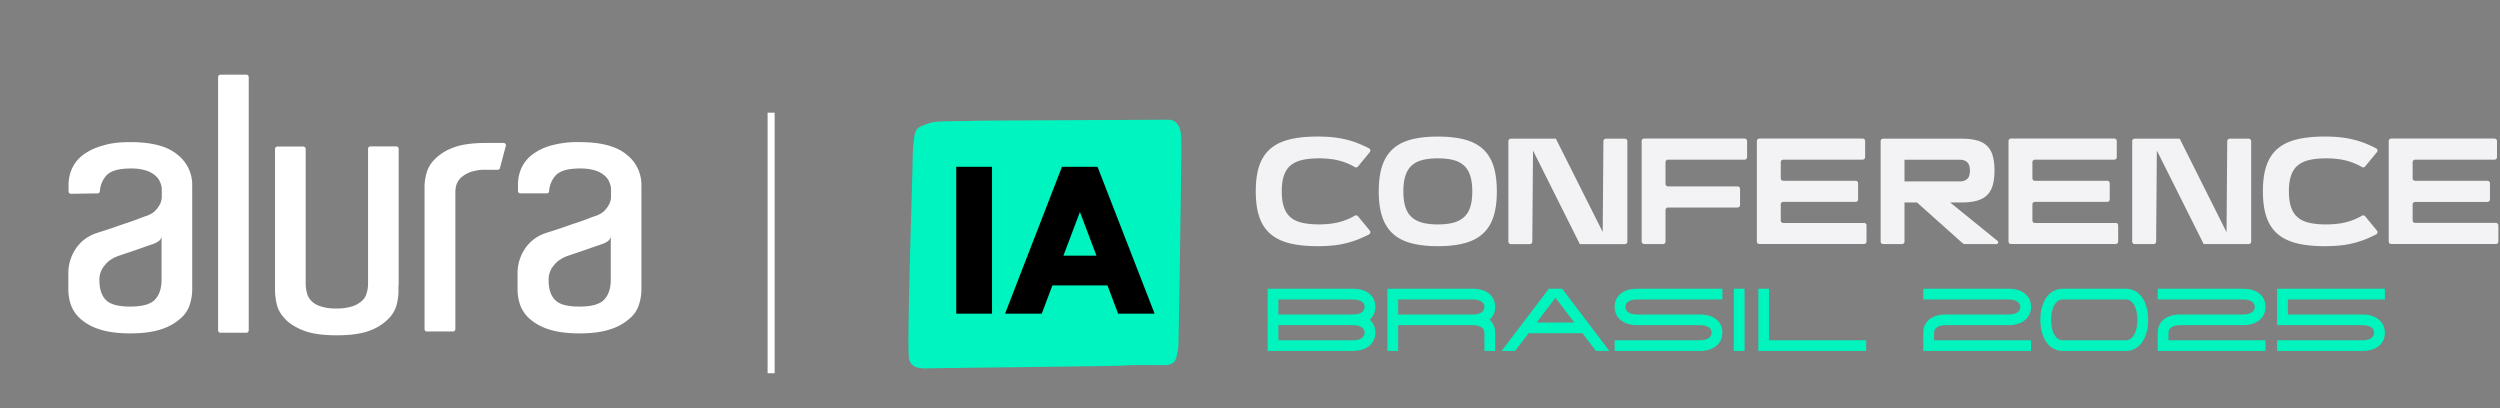 <svg xmlns="http://www.w3.org/2000/svg" width="355" height="58" fill="none"><rect width="100%" height="100%" fill="#808080" stroke="none"/><path fill="#00f4bf" d="M167.755 20.672c-.04-.834.051-1.683-.256-2.477a2.3 2.3 0 0 0-.366-.657c-.342-.402-.779-.538-1.281-.538-2.547.015-26.798.116-27.526.15-1.391.076-4.942-.014-6.048.242-.492.115-.969.336-1.456.527-.623.246-.899.799-.98 1.392a27 27 0 0 0-.246 3.385c-.035 3.114-.864 26.868-.507 28.28.136.537.447.989 1.12 1.195.316.12 1.155.17 1.301.145.226-.045 26.827-.311 27.993-.402 1.748-.14 4.37-.035 6.128-.075.321-.01.698-.136.989-.331.482-.327.683-1.99.704-2.276.07-.814.462-27.892.431-28.56"/><path fill="#000" d="M150.798 23.69h5.053l8.102 20.846h-5.184l-1.511-4.014h-7.816l-1.512 4.014h-5.209zm4.897 12.613L153.35 30.1l-2.346 6.203zM135.784 23.69h5.084v20.846h-5.084z"/><path fill="#f3f2f4" d="M183.271 23.485q.64-.535 1.648-.769c.673-.15 1.467-.23 2.386-.23q1.754-.001 3.064.38a8.4 8.4 0 0 1 2.009.855c.151.09.341.06.452-.076l1.683-2.044a.354.354 0 0 0-.111-.537 18 18 0 0 0-1.462-.673 12.4 12.4 0 0 0-1.798-.578 15 15 0 0 0-1.888-.322q-.98-.099-2.155-.1c-1.532 0-2.848.13-3.953.402q-1.656.398-2.733 1.316c-.718.613-1.245 1.411-1.587 2.406-.342.99-.507 2.21-.507 3.662s.171 2.652.507 3.641q.512 1.486 1.587 2.406 1.077.92 2.733 1.326t3.953.407q1.175-.001 2.155-.1a13.3 13.3 0 0 0 3.686-.9q.71-.287 1.462-.672a.354.354 0 0 0 .111-.538l-1.683-2.044a.35.35 0 0 0-.452-.076 8.4 8.4 0 0 1-2.009.854c-.874.251-1.894.382-3.064.382q-1.377.002-2.386-.231-1.008-.225-1.648-.769-.64-.541-.949-1.446-.31-.904-.311-2.245c0-.895.105-1.658.311-2.256s.522-1.08.949-1.436zm27.305-2.326c-.678-.618-1.547-1.07-2.607-1.346-1.06-.281-2.326-.417-3.802-.417-1.477 0-2.723.14-3.783.417q-1.589.42-2.606 1.346-1.018.928-1.507 2.406-.49 1.478-.488 3.611c0 1.422.161 2.607.488 3.592q.489 1.477 1.507 2.406 1.017.927 2.606 1.356 1.59.428 3.783.427c1.461 0 2.742-.14 3.802-.427q1.59-.429 2.607-1.356 1.016-.929 1.497-2.406c.321-.985.477-2.18.477-3.591s-.161-2.628-.477-3.612q-.481-1.478-1.497-2.406m-1.793 8.213q-.278.896-.879 1.446c-.402.367-.904.633-1.517.799q-.92.249-2.215.25c-.864 0-1.587-.085-2.205-.25-.618-.166-1.13-.432-1.527-.799s-.693-.849-.879-1.447q-.28-.897-.282-2.194c0-.864.091-1.598.282-2.195q.278-.898.879-1.457.601-.558 1.527-.799c.618-.16 1.356-.24 2.205-.24s1.602.08 2.215.24q.92.24 1.517.799c.397.372.693.859.879 1.457q.28.897.281 2.195-.001 1.297-.281 2.195m24.682 5.288h2.683c.196 0 .356-.16.356-.356v-4.48c0-.196.161-.357.357-.357h9.87c.196 0 .357-.16.357-.357v-2.285a.36.36 0 0 0-.357-.357h-9.87a.36.36 0 0 1-.357-.356v-3.084c0-.196.161-.357.357-.357h10.87c.196 0 .356-.16.356-.357V20.03a.357.357 0 0 0-.356-.357h-14.26a.36.36 0 0 0-.357.357v14.26c0 .196.161.357.357.357zm31.228-2.993h-11.467a.36.36 0 0 1-.357-.357v-2.285c0-.196.161-.357.357-.357h10.267c.195 0 .356-.16.356-.356v-2.286a.36.36 0 0 0-.356-.356h-10.267a.36.36 0 0 1-.357-.357v-2.285c0-.196.161-.357.357-.357h11.266c.196 0 .357-.16.357-.357V20.03a.36.36 0 0 0-.357-.357H249.83a.357.357 0 0 0-.356.357v14.26c0 .196.16.357.356.357h14.858a.36.36 0 0 0 .357-.357v-2.285a.36.36 0 0 0-.357-.357zm18.796 2.993c.241 0 .351-.306.161-.456l-6.721-5.45h1.597q1.296-.002 2.185-.251.89-.248 1.447-.789c.372-.357.643-.829.809-1.406.165-.578.251-1.276.251-2.085s-.086-1.527-.251-2.104c-.166-.578-.437-1.05-.809-1.407q-.558-.537-1.447-.779-.889-.24-2.185-.24H267.4a.353.353 0 0 0-.351.351v14.26c0 .196.161.352.351.352h2.688a.35.35 0 0 0 .351-.352V28.75h1.778l6.46 5.776c.095.086.216.13.341.13h4.471zm-13.05-8.9v-3.074h7.886c.427 0 .764.116 1.02.352.251.23.382.628.382 1.185q.001.838-.382 1.186c-.251.23-.593.351-1.02.351zm29.987 5.907h-11.467a.36.36 0 0 1-.357-.357v-2.285c0-.196.161-.357.357-.357h10.267c.196 0 .356-.16.356-.356v-2.286a.357.357 0 0 0-.356-.356h-10.267a.36.36 0 0 1-.357-.357v-2.285c0-.196.161-.357.357-.357h11.266c.196 0 .357-.16.357-.357V20.03a.36.36 0 0 0-.357-.357h-14.662a.357.357 0 0 0-.356.357v14.26c0 .196.16.357.356.357h14.858a.36.36 0 0 0 .357-.357v-2.285a.36.36 0 0 0-.357-.357zm5.847-10.292 6.65 13.286h6.384a.36.36 0 0 0 .362-.362V20.05a.36.36 0 0 0-.362-.362h-2.677a.365.365 0 0 0-.361.357l-.101 12.924-6.65-13.28h-6.384a.36.36 0 0 0-.362.361V34.3a.36.36 0 0 0 .362.362h2.677a.365.365 0 0 0 .361-.357zm-78.689 11.563-6.651-13.246h-6.384a.36.36 0 0 0-.361.362v14.25c0 .201.16.362.361.362h2.677a.366.366 0 0 0 .362-.357l.1-12.929 6.651 13.286h6.384a.36.36 0 0 0 .362-.362v-14.25a.36.36 0 0 0-.362-.362h-2.677a.366.366 0 0 0-.362.357zm108.259-2.23a.35.35 0 0 0-.452-.076 8.4 8.4 0 0 1-2.009.854c-.874.251-1.894.382-3.064.382q-1.378.002-2.386-.231-1.009-.226-1.648-.769-.64-.541-.949-1.446-.31-.904-.311-2.245c0-.895.105-1.658.311-2.256s.522-1.08.949-1.436q.64-.535 1.648-.769c.673-.15 1.466-.23 2.386-.23q1.754-.001 3.064.38a8.4 8.4 0 0 1 2.009.855c.151.09.341.06.452-.076l1.683-2.044a.354.354 0 0 0-.111-.537 18 18 0 0 0-1.462-.674 12.4 12.4 0 0 0-1.798-.577 15 15 0 0 0-1.888-.322q-.98-.099-2.155-.1c-1.532 0-2.848.13-3.953.402q-1.657.398-2.733 1.316c-.718.613-1.245 1.411-1.587 2.406-.342.99-.507 2.21-.507 3.662s.17 2.652.507 3.641q.512 1.486 1.587 2.406c.718.613 1.633 1.055 2.733 1.326q1.656.407 3.953.407 1.175-.001 2.155-.1a13.3 13.3 0 0 0 3.686-.9q.71-.286 1.462-.673a.354.354 0 0 0 .111-.537l-1.683-2.044zm6.751.607V29.03c0-.196.16-.357.356-.357h10.267c.196 0 .357-.16.357-.356V26.03a.36.36 0 0 0-.357-.356H342.95a.357.357 0 0 1-.356-.357v-2.285c0-.196.16-.357.356-.357h11.267c.196 0 .356-.16.356-.357v-2.285a.357.357 0 0 0-.356-.357h-14.662a.36.36 0 0 0-.357.357v14.26c0 .196.161.357.357.357h14.858a.36.36 0 0 0 .356-.357v-2.285a.357.357 0 0 0-.356-.357h-11.468a.357.357 0 0 1-.356-.357z"/><path fill="#00f4bd" d="M181.53 48.32h10.608c.983 0 1.638-.396 1.638-1.068 0-.684-.655-1.08-1.638-1.08H181.53zm0-3.66h10.608c.983 0 1.638-.384 1.638-1.068s-.655-1.068-1.638-1.068H181.53zm13.776 2.556c0 1.584-1.263 2.616-3.168 2.616H180V41h12.138c1.905 0 3.168.984 3.168 2.568 0 .756-.292 1.38-.801 1.836.509.444.801 1.056.801 1.812m3.233-2.556h10.608c.983 0 1.638-.384 1.638-1.068s-.655-1.068-1.638-1.068h-10.608zm13.776 2.556v2.616h-1.53v-2.58c0-.684-.655-1.08-1.638-1.08h-10.608v3.66h-1.53V41h12.138c1.905 0 3.168.984 3.168 2.568 0 .756-.292 1.38-.801 1.836.509.444.801 1.056.801 1.812m9.518-6.204 6.7 8.82h-1.918l-1.906-2.52h-7.658l-1.906 2.52h-1.918l6.7-8.82V41h1.918zm-.959 1.272-2.67 3.516h5.352zm8.403 1.284c0-1.584 1.263-2.568 3.168-2.568h12.137v1.524h-12.137c-.983 0-1.638.384-1.638 1.068s.655 1.068 1.638 1.068h8.97c1.905 0 3.167.984 3.167 2.556 0 1.584-1.262 2.616-3.167 2.616h-12.138V48.32h12.138c.983 0 1.638-.396 1.638-1.068 0-.684-.655-1.08-1.638-1.08h-8.97c-1.905 0-3.168-1.032-3.168-2.604m18.451 6.264h-1.529V41h1.529zm1.956 0V41h1.529v7.32h13.788v1.512zm23.42 0v-2.616c0-1.572 1.262-2.556 3.168-2.556h8.969c.983 0 1.639-.384 1.639-1.068s-.656-1.068-1.639-1.068h-12.137V41h12.137c1.906 0 3.168.984 3.168 2.568 0 1.572-1.262 2.604-3.168 2.604h-8.969c-.983 0-1.639.396-1.639 1.08v1.068h13.776v1.512zm18.158-4.416c0 1.74.655 2.904 1.638 2.904h8.97c.983 0 1.638-1.164 1.638-2.904s-.655-2.892-1.638-2.892h-8.97c-.983 0-1.638 1.152-1.638 2.892m1.638 4.416c-1.905 0-3.168-1.764-3.168-4.428 0-2.628 1.263-4.404 3.168-4.404h8.97c1.905 0 3.168 1.776 3.168 4.404 0 2.664-1.263 4.428-3.168 4.428zm13.499 0v-2.616c0-1.572 1.262-2.556 3.167-2.556h8.97c.983 0 1.639-.384 1.639-1.068s-.656-1.068-1.639-1.068h-12.137V41h12.137c1.906 0 3.168.984 3.168 2.568 0 1.572-1.262 2.604-3.168 2.604h-8.97c-.983 0-1.638.396-1.638 1.08v1.068h13.776v1.512zM323.349 41h15.305v1.524h-13.776v2.136h10.608c1.906 0 3.168 1.032 3.168 2.616 0 1.572-1.262 2.556-3.168 2.556h-12.137V48.32h12.137c.984 0 1.639-.396 1.639-1.068 0-.684-.655-1.08-1.639-1.08h-12.137z"/><path stroke="#fff" d="M109.5 16v37"/><path fill="#fff" fill-rule="evenodd" d="M22.942 33.564a1.06 1.06 0 0 1-.524.756q-.363.227-.77.361c-.526.182-1.082.364-1.668.576-.618.21-1.172.421-1.667.575-.617.21-1.203.393-1.76.604a5.2 5.2 0 0 0-1.171.695 5 5 0 0 0-.865 1.026 3.15 3.15 0 0 0-.403 1.601c0 1.27.309 2.236.926 2.84.617.636 1.76.937 3.455.937q2.593 0 3.52-.997.925-.998.925-2.809v-6.165zM18.498 20.18c3.026 0 5.247.575 6.666 1.753a5.42 5.42 0 0 1 2.13 4.378v14.927a7.1 7.1 0 0 1-.338 1.993 4.3 4.3 0 0 1-1.328 1.993 7.4 7.4 0 0 1-2.684 1.513c-1.142.393-2.623.604-4.444.604-1.822 0-3.303-.211-4.443-.604a7.4 7.4 0 0 1-2.685-1.513 4.84 4.84 0 0 1-1.326-1.993 7 7 0 0 1-.342-1.992v-2.386a6.2 6.2 0 0 1 1.018-3.478 5.55 5.55 0 0 1 2.87-2.234c.617-.211 1.326-.422 2.128-.694.803-.272 1.542-.546 2.284-.786s1.39-.486 1.944-.698q.502-.2 1.018-.361l.556-.272q.37-.218.649-.544.33-.371.556-.815c.164-.328.249-.69.247-1.056v-.966a2.5 2.5 0 0 0-.218-1.029 2.4 2.4 0 0 0-.709-.997 3.8 3.8 0 0 0-1.357-.727 7.2 7.2 0 0 0-2.129-.27c-1.728 0-2.87.334-3.487 1.026a3.73 3.73 0 0 0-.893 2.205.313.313 0 0 1-.34.302l-3.764.062a.34.34 0 0 1-.341-.334v-.872a5.7 5.7 0 0 1 .493-2.39 5 5 0 0 1 1.576-1.934 8 8 0 0 1 2.747-1.298c1.08-.364 2.408-.513 3.95-.513zm68.23 13.384a1.06 1.06 0 0 1-.524.756q-.363.228-.77.361c-.525.182-1.082.364-1.668.576-.618.21-1.174.421-1.667.575-.618.21-1.205.393-1.76.604-.42.179-.814.413-1.173.695a5 5 0 0 0-.863 1.026 3.15 3.15 0 0 0-.4 1.601c0 1.27.305 2.236.924 2.84.617.636 1.76.937 3.457.937q2.596 0 3.52-.997.924-.996.924-2.807zM82.285 20.18c3.026 0 5.248.575 6.668 1.753a5.42 5.42 0 0 1 2.128 4.378v14.927a7 7 0 0 1-.34 1.993 4.27 4.27 0 0 1-1.325 1.993 7.4 7.4 0 0 1-2.684 1.513c-1.14.393-2.623.604-4.443.604s-3.303-.211-4.443-.604a7.4 7.4 0 0 1-2.686-1.513 4.84 4.84 0 0 1-1.324-1.993 7 7 0 0 1-.342-1.993V38.85a6.2 6.2 0 0 1 1.018-3.478 5.56 5.56 0 0 1 2.87-2.235c.617-.21 1.327-.422 2.13-.694.804-.272 1.543-.545 2.284-.785.742-.24 1.388-.486 1.944-.699q.502-.2 1.018-.36l.556-.273c.244-.144.463-.328.647-.544a3.6 3.6 0 0 0 .558-.812c.165-.328.25-.69.248-1.056v-.968a2.5 2.5 0 0 0-.219-1.028 2.36 2.36 0 0 0-.708-.997 3.8 3.8 0 0 0-1.358-.727 7.2 7.2 0 0 0-2.13-.27c-1.728 0-2.868.334-3.487 1.025a3.75 3.75 0 0 0-.894 2.206.313.313 0 0 1-.338.302H73.89a.34.34 0 0 1-.338-.332v-.876a5.7 5.7 0 0 1 .495-2.385 5 5 0 0 1 1.571-1.932 7.9 7.9 0 0 1 2.75-1.3 14.3 14.3 0 0 1 3.918-.455zm-13.239.12h2.47a.328.328 0 0 1 .31.422l-.834 3.143a.32.32 0 0 1-.309.243h-1.729a5.9 5.9 0 0 0-2.252.363 4 4 0 0 0-1.328.844c-.273.28-.474.623-.586.998q-.125.49-.124.997v19.427a.34.34 0 0 1-.341.332h-3.7a.34.34 0 0 1-.34-.332V26.432q.026-.812.215-1.601a4.45 4.45 0 0 1 1.081-2.055 7 7 0 0 1 2.623-1.751c1.174-.486 2.779-.727 4.845-.727zM56.58 40.573v.905a7.7 7.7 0 0 1-.214 1.632 4.35 4.35 0 0 1-1.081 2.023 7 7 0 0 1-2.623 1.753c-1.173.484-2.779.727-4.845.727s-3.671-.243-4.844-.727c-1.172-.485-2.037-1.056-2.623-1.752a4.3 4.3 0 0 1-1.08-2.052 10.6 10.6 0 0 1-.215-1.603V21.147a.34.34 0 0 1 .34-.335h3.671a.34.34 0 0 1 .34.335V40.18c-.002.49.06.978.185 1.451.1.382.291.734.558 1.026.352.38.799.662 1.294.815a6.6 6.6 0 0 0 2.284.334c.806.023 1.61-.09 2.377-.334a3.6 3.6 0 0 0 1.327-.786c.292-.27.505-.614.615-.996.158-.499.232-1.02.218-1.543v-19.03a.337.337 0 0 1 .338-.331h3.672a.34.34 0 0 1 .337.335v19.455h-.029zM31.307 10.604h3.674a.337.337 0 0 1 .339.33v35.983a.34.34 0 0 1-.34.335h-3.673a.34.34 0 0 1-.339-.335V10.934a.36.36 0 0 1 .34-.332z" clip-rule="evenodd"/></svg>